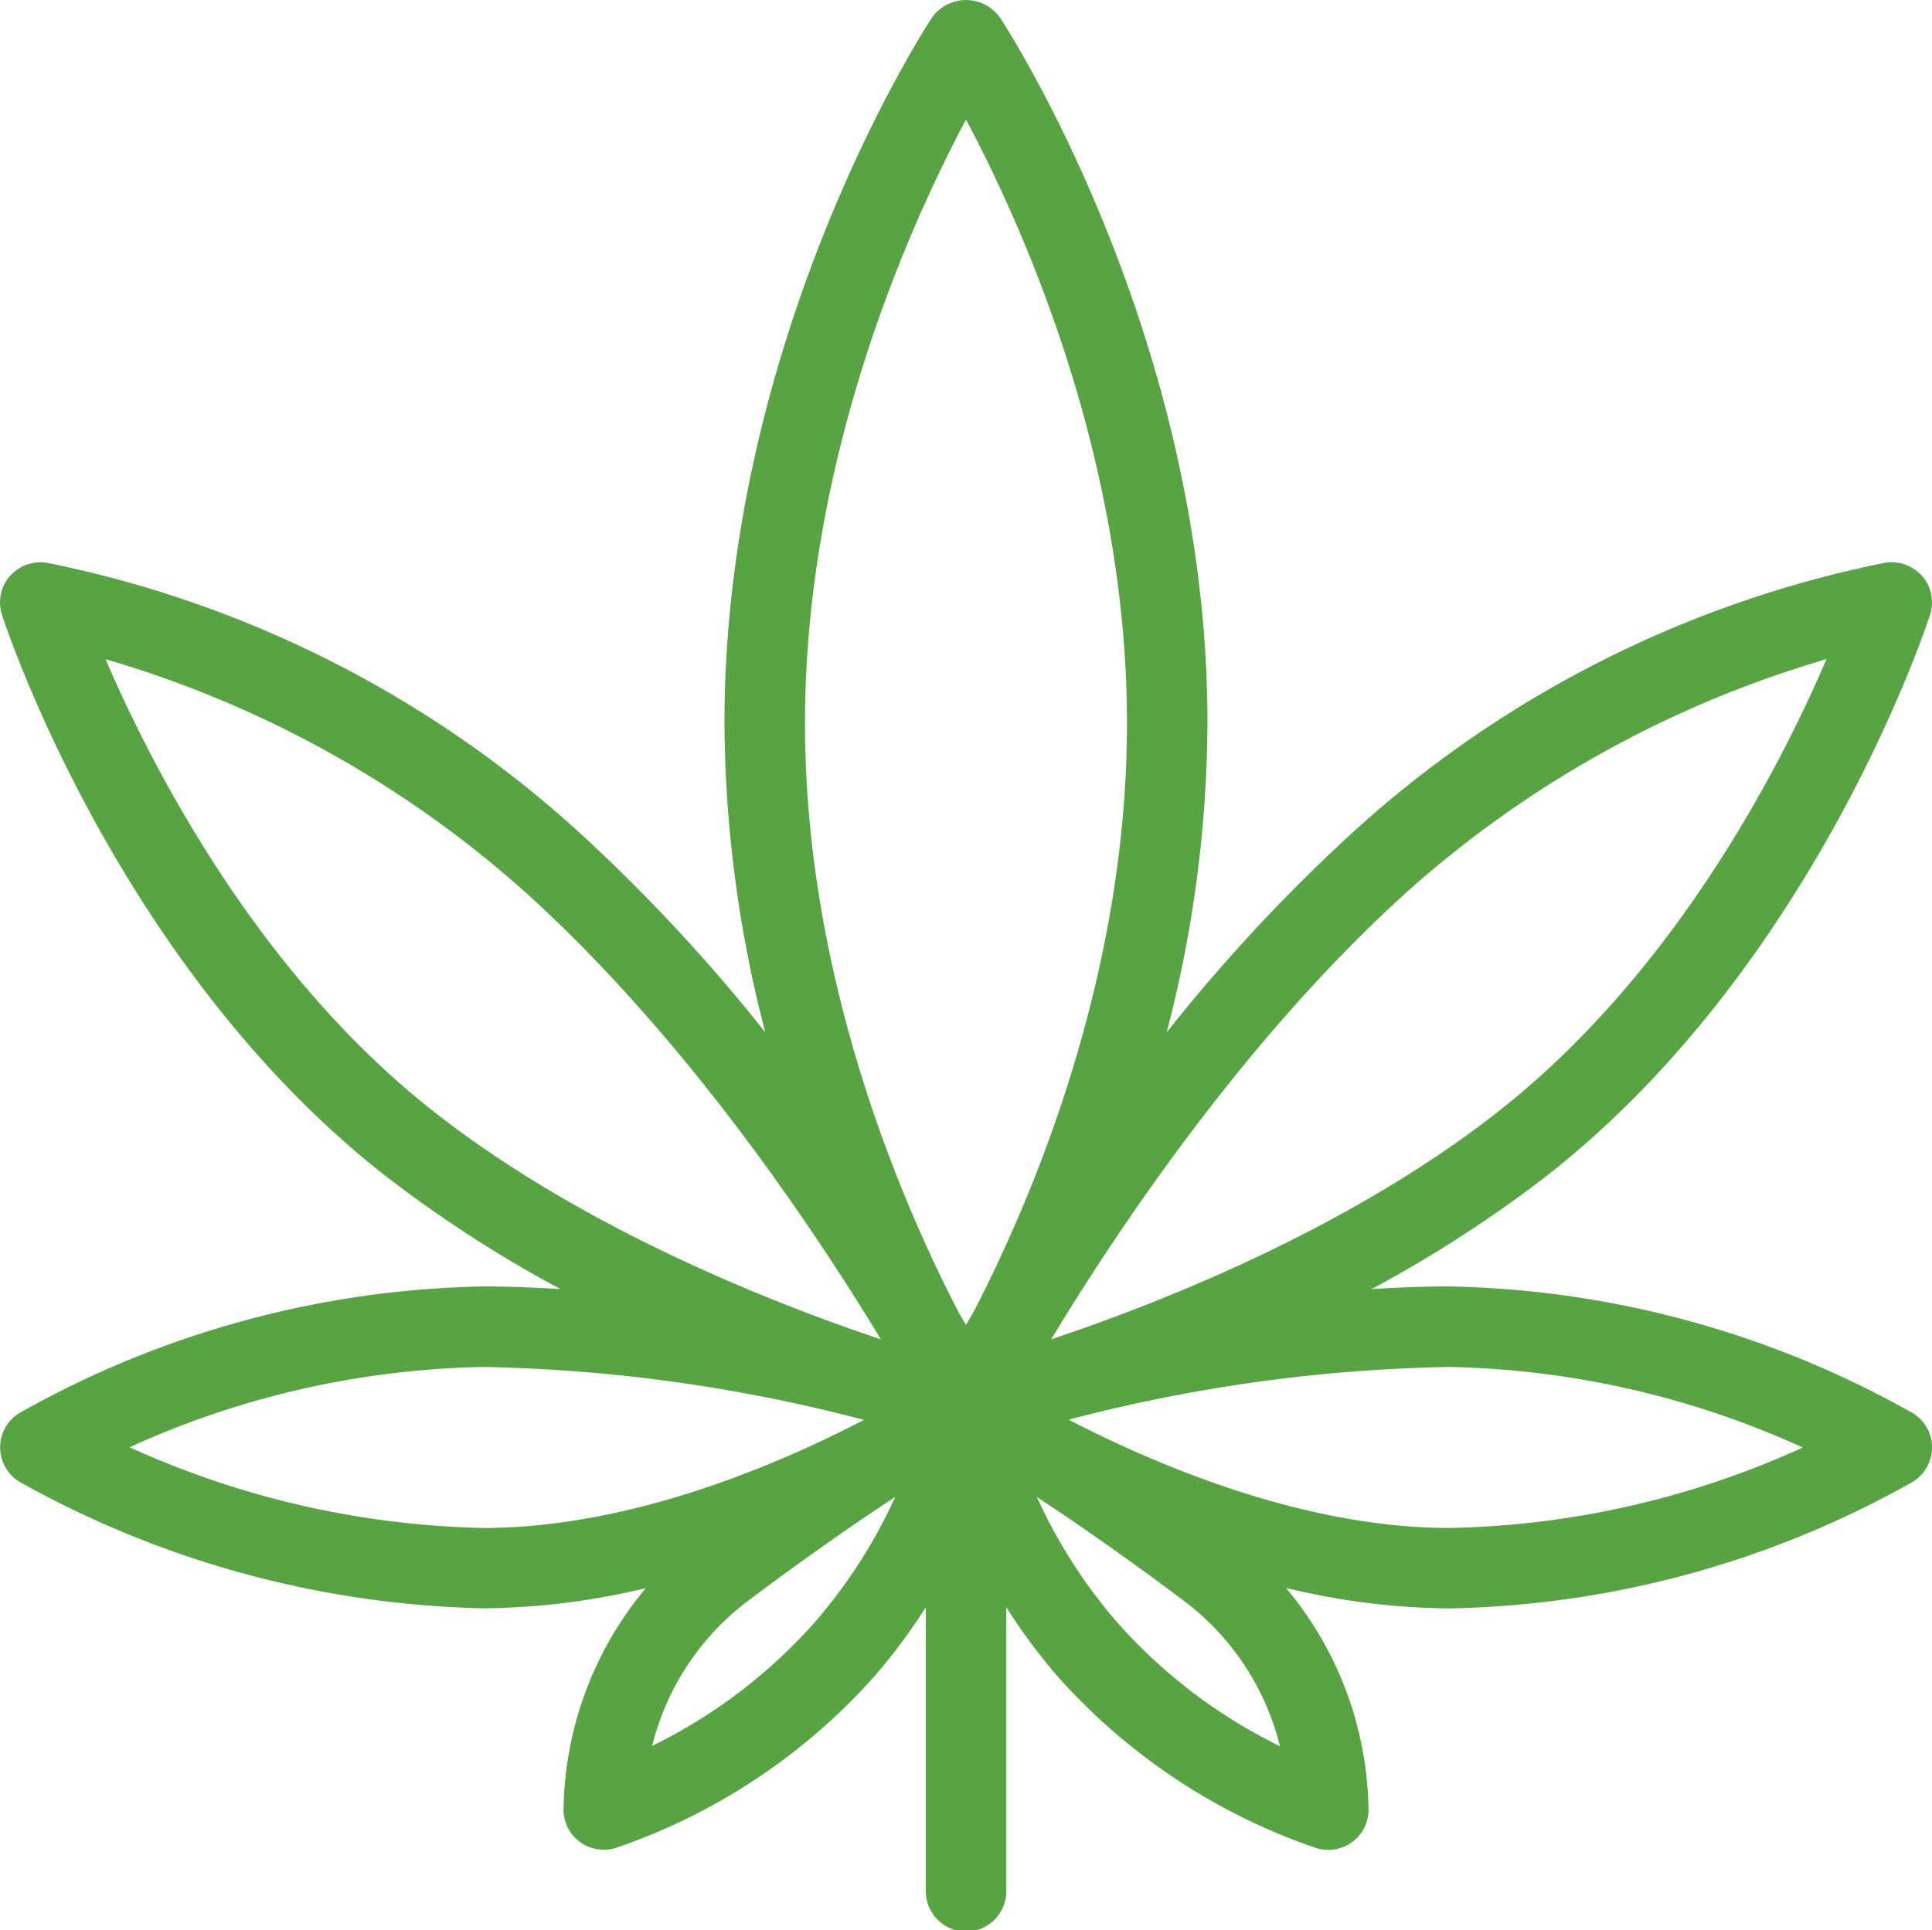 <svg id="flowers" xmlns="http://www.w3.org/2000/svg" width="73.036" height="72.991" viewBox="0 0 73.036 72.991">
  <g id="Group_265" data-name="Group 265" transform="translate(0 0)">
    <g id="Group_264" data-name="Group 264" transform="translate(0 0)">
      <path id="Path_473" data-name="Path 473" d="M72.307,53.588A37.009,37.009,0,0,0,54.778,48.8c-.984,0-1.961.039-2.928.1a47.746,47.746,0,0,0,6.595-4.262c10.1-7.884,14.342-20.693,14.517-21.234a1.525,1.525,0,0,0-.285-1.453,1.558,1.558,0,0,0-1.386-.522A42.246,42.246,0,0,0,51.023,31.736a65.389,65.389,0,0,0-6.917,7.454A47.138,47.138,0,0,0,45.648,27.5c0-14.572-7.537-26.215-7.858-26.7a1.581,1.581,0,0,0-2.544,0c-.321.487-7.858,12.13-7.858,26.7a47.14,47.14,0,0,0,1.543,11.691,65.365,65.365,0,0,0-6.917-7.454A42.245,42.245,0,0,0,1.747,21.43a1.569,1.569,0,0,0-1.386.522A1.525,1.525,0,0,0,.075,23.4c.175.541,4.419,13.349,14.517,21.234A47.747,47.747,0,0,0,21.188,48.9c-.966-.059-1.943-.1-2.928-.1A37.011,37.011,0,0,0,.731,53.588a1.523,1.523,0,0,0,.009,2.6,37.565,37.565,0,0,0,17.52,4.782,27.224,27.224,0,0,0,6.154-.762,13.327,13.327,0,0,0-3.11,8.435,1.522,1.522,0,0,0,1.52,1.456,1.546,1.546,0,0,0,.434-.062,23.024,23.024,0,0,0,9.846-6.55A22.3,22.3,0,0,0,35,60.93v10.7a1.522,1.522,0,1,0,3.043,0V60.93a22.26,22.26,0,0,0,1.893,2.562,23.024,23.024,0,0,0,9.846,6.55,1.546,1.546,0,0,0,.434.062,1.522,1.522,0,0,0,1.52-1.456,13.323,13.323,0,0,0-3.121-8.45,26.973,26.973,0,0,0,6.165.776,37.011,37.011,0,0,0,17.529-4.786,1.523,1.523,0,0,0,0-2.6Zm-19.237-19.6a41.027,41.027,0,0,1,15.978-8.908c-1.734,4.045-5.739,11.9-12.476,17.159C50.993,46.6,43.928,49.4,39.739,50.8,42.225,46.686,47.021,39.488,53.071,33.989ZM16.465,42.24C9.743,36.992,5.731,29.131,3.992,25.082a41.022,41.022,0,0,1,15.975,8.907C26.009,39.481,30.808,46.683,33.3,50.8,29.109,49.394,22.044,46.6,16.465,42.24ZM18.26,57.932A33.981,33.981,0,0,1,4.9,54.88,33.643,33.643,0,0,1,18.26,51.845a60.746,60.746,0,0,1,14.4,2C29.366,55.562,23.814,57.932,18.26,57.932ZM30.8,61.5a19.938,19.938,0,0,1-6.147,4.673,9.841,9.841,0,0,1,3.645-5.5c2.285-1.713,4.137-2.991,5.545-3.914A19.645,19.645,0,0,1,30.8,61.5ZM36.786,49.8c-.09.152-.185.311-.267.452-.083-.142-.178-.3-.267-.452-2.155-4.15-5.819-12.606-5.819-22.3,0-10.079,3.981-18.873,6.086-22.821,2.105,3.948,6.086,12.742,6.086,22.821C42.605,37.19,38.941,45.645,36.786,49.8ZM42.234,61.5A19.563,19.563,0,0,1,39.2,56.764c1.409.921,3.256,2.2,5.535,3.906a9.825,9.825,0,0,1,3.652,5.514A19.879,19.879,0,0,1,42.234,61.5Zm12.544-3.569c-5.482,0-11.06-2.375-14.378-4.094a60.766,60.766,0,0,1,14.378-1.993A33.737,33.737,0,0,1,68.151,54.89,33.637,33.637,0,0,1,54.778,57.932Z" transform="translate(-0.001 -0.156)" fill="#58a344"/>
    </g>
  </g>
</svg>
